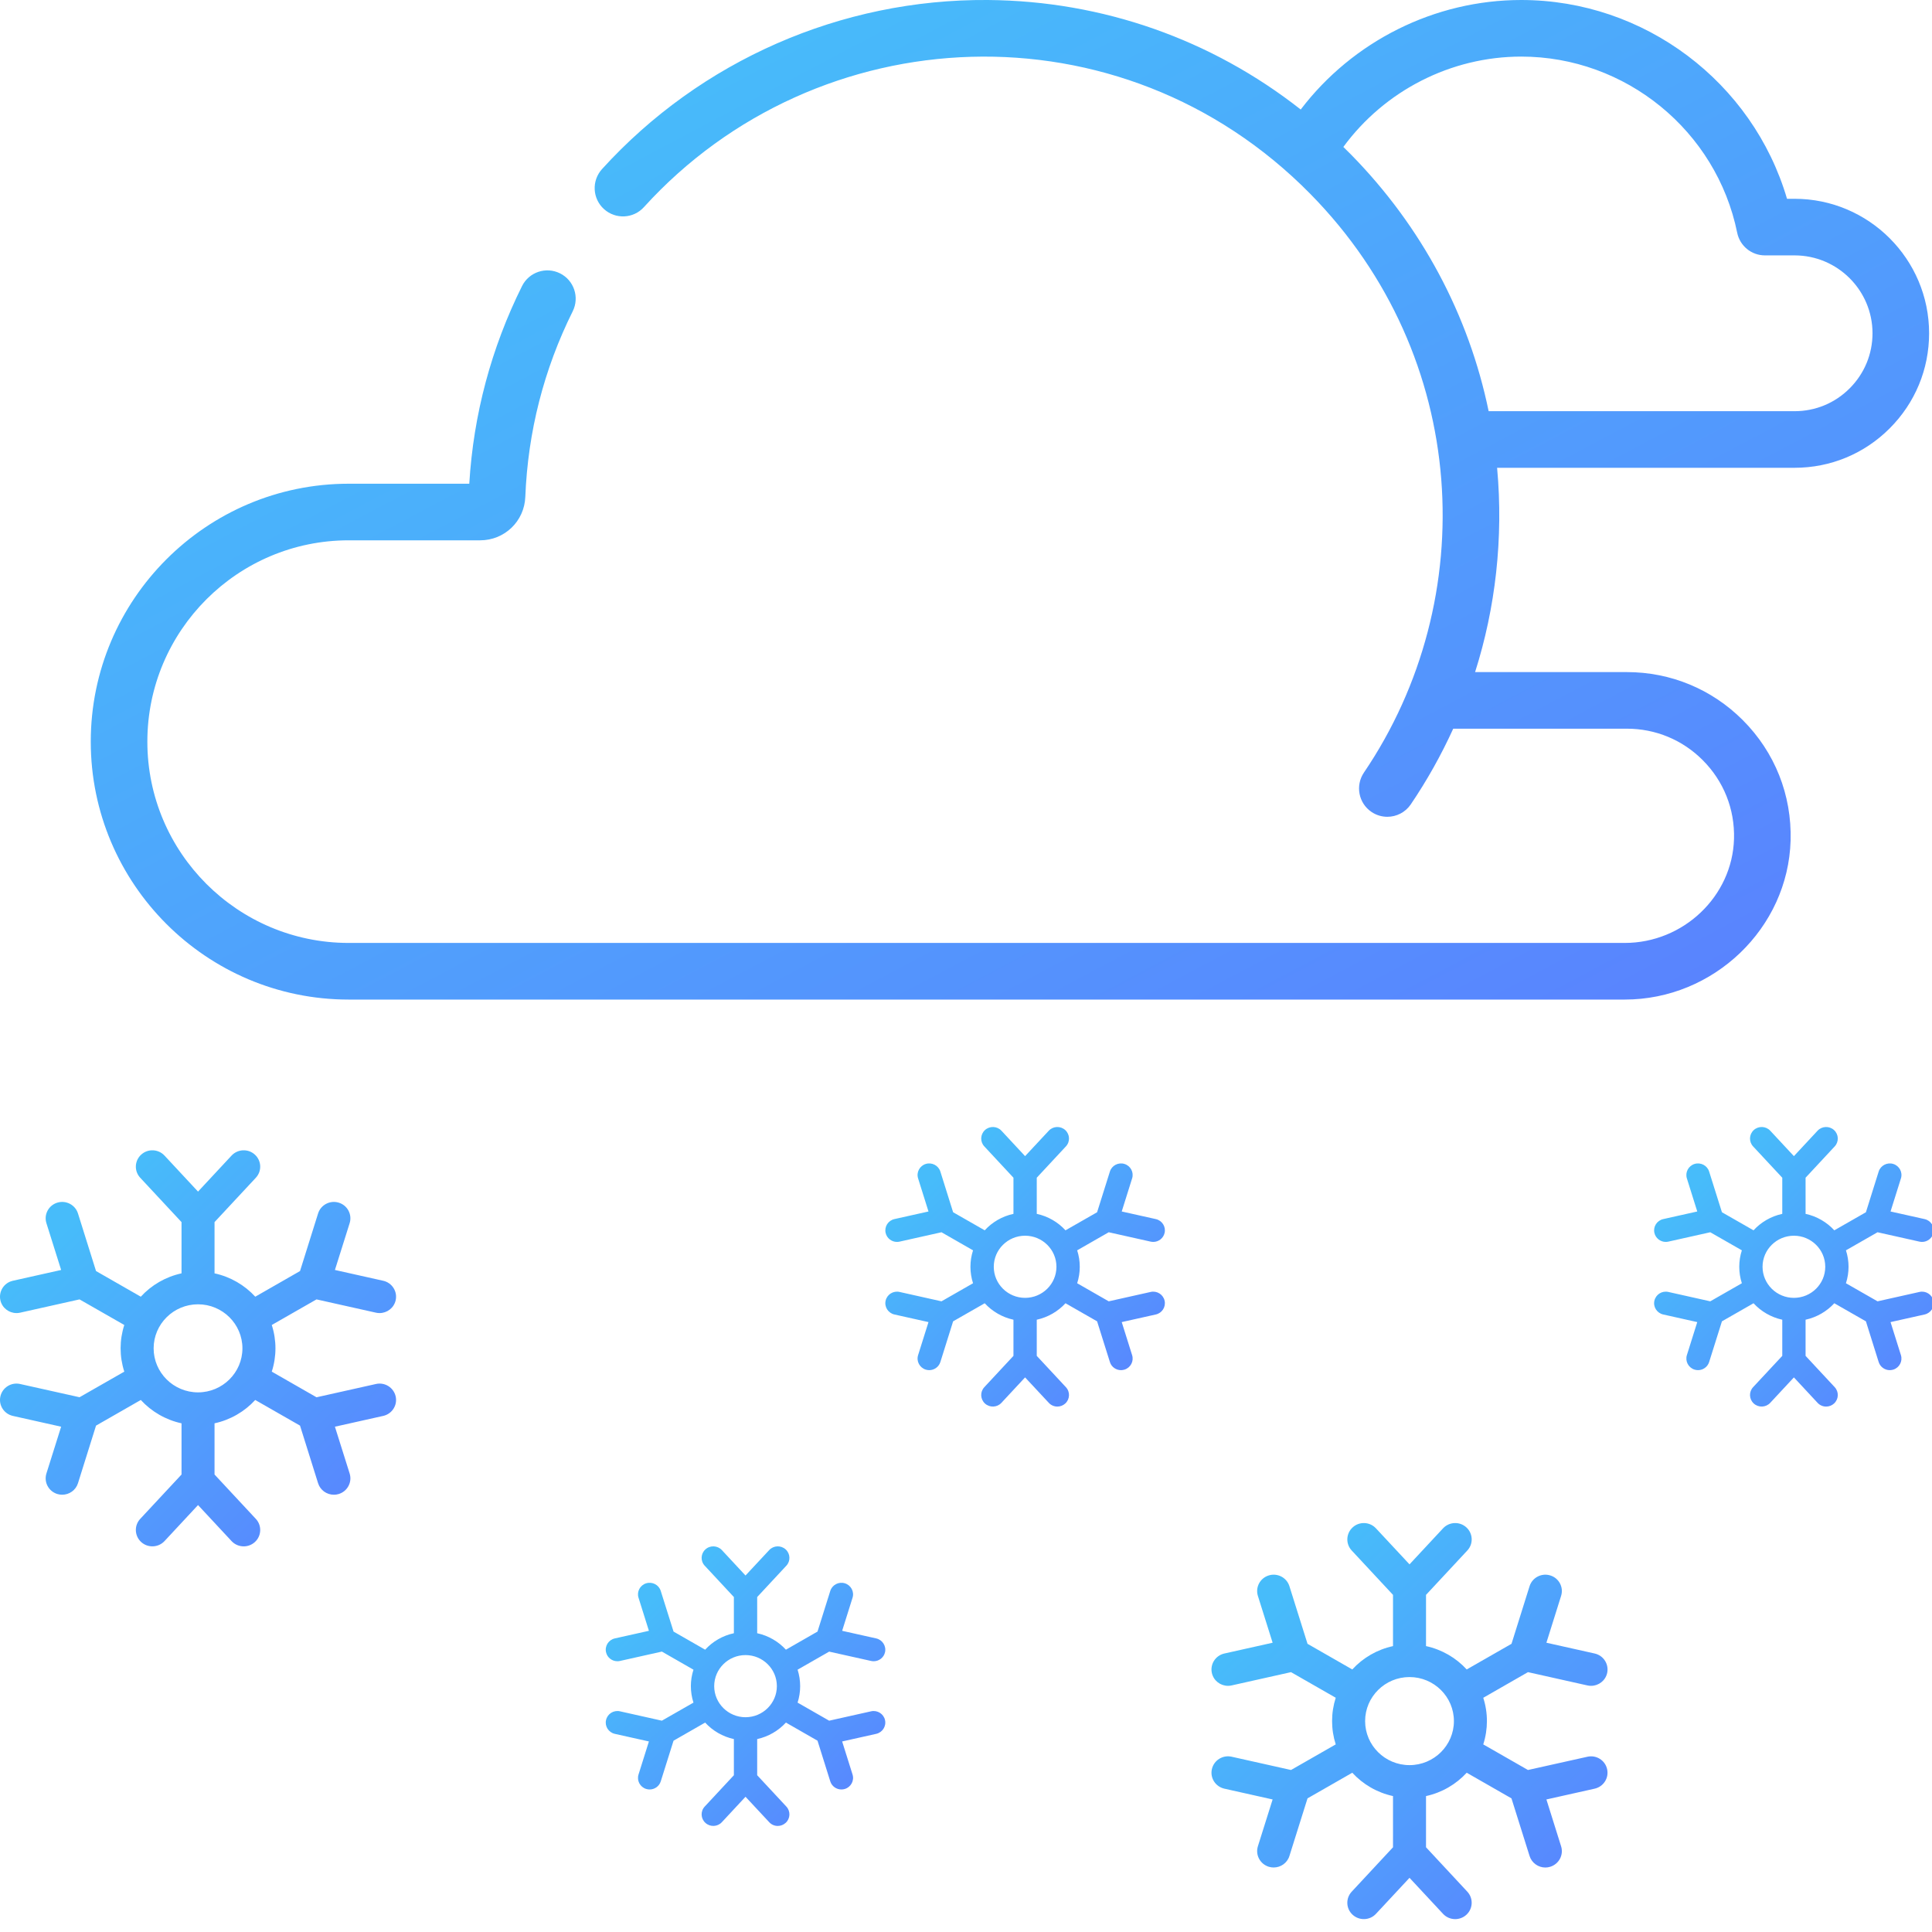 <svg width="48" height="48" viewBox="0 0 48 48" fill="none" xmlns="http://www.w3.org/2000/svg">
<g clip-path="url(#clip0)">
<path opacity="0.9" d="M44.586 4.939H44.398C43.548 2.045 40.858 0 37.795 0C35.639 0 33.607 1.026 32.316 2.721C30.098 0.978 27.391 0.022 24.541 0C20.898 -0.026 17.406 1.504 14.957 4.201C14.696 4.489 14.717 4.933 15.005 5.194C15.293 5.455 15.737 5.434 15.998 5.146C20.303 0.405 27.851 0.036 32.558 4.821C36.531 8.859 36.808 14.887 33.886 19.195C33.669 19.517 33.752 19.954 34.074 20.172C34.195 20.254 34.332 20.293 34.468 20.293C34.693 20.293 34.914 20.185 35.05 19.985C35.454 19.389 35.807 18.758 36.105 18.104H40.42C41.131 18.104 41.8 18.381 42.302 18.884C42.825 19.407 43.102 20.102 43.081 20.842C43.041 22.268 41.823 23.427 40.366 23.427H8.662C5.905 23.427 3.661 21.184 3.661 18.426C3.661 15.668 5.905 13.424 8.663 13.424H11.93C12.535 13.424 13.027 12.951 13.051 12.347C13.115 10.729 13.511 9.177 14.229 7.734C14.402 7.386 14.261 6.964 13.913 6.791C13.565 6.618 13.143 6.76 12.97 7.107C12.204 8.648 11.763 10.299 11.659 12.018H8.662C5.129 12.018 2.255 14.893 2.255 18.426C2.255 21.959 5.129 24.834 8.662 24.834H40.366C42.577 24.834 44.426 23.061 44.487 20.881C44.518 19.751 44.096 18.688 43.297 17.889C42.528 17.121 41.507 16.698 40.42 16.698H36.648C37.153 15.114 37.356 13.373 37.195 11.622H44.586C45.479 11.622 46.318 11.274 46.948 10.643C47.58 10.012 47.928 9.173 47.928 8.28C47.928 6.438 46.428 4.939 44.586 4.939ZM45.954 9.649C45.589 10.015 45.103 10.216 44.586 10.216H36.985C36.492 7.828 35.32 5.624 33.561 3.835C33.5 3.773 33.438 3.712 33.375 3.651C34.399 2.254 36.046 1.406 37.795 1.406C40.387 1.406 42.644 3.247 43.16 5.782C43.227 6.11 43.514 6.345 43.849 6.345H44.586C45.653 6.345 46.522 7.213 46.522 8.28C46.522 8.797 46.32 9.283 45.954 9.649Z" fill="url(#paint0_linear)"/>
<path opacity="0.9" d="M28.588 30.848C28.61 30.852 28.631 30.855 28.652 30.855C28.785 30.855 28.904 30.764 28.934 30.631C28.97 30.476 28.872 30.323 28.716 30.288L27.869 30.099L28.127 29.277C28.175 29.126 28.09 28.965 27.937 28.918C27.784 28.871 27.622 28.956 27.575 29.107L27.257 30.118L26.472 30.567C26.286 30.364 26.038 30.218 25.758 30.158V29.26L26.482 28.482C26.591 28.365 26.583 28.184 26.466 28.076C26.348 27.969 26.165 27.976 26.057 28.092L25.468 28.724L24.88 28.092C24.772 27.976 24.589 27.969 24.471 28.076C24.354 28.184 24.346 28.365 24.455 28.482L25.179 29.26V30.158C24.899 30.218 24.651 30.364 24.465 30.567L23.68 30.118L23.363 29.107C23.315 28.956 23.153 28.871 23 28.918C22.848 28.965 22.762 29.126 22.81 29.277L23.068 30.099L22.221 30.288C22.066 30.323 21.968 30.476 22.003 30.631C22.033 30.764 22.152 30.855 22.285 30.855C22.306 30.855 22.327 30.852 22.349 30.848L23.391 30.615L24.175 31.064C24.089 31.33 24.089 31.616 24.175 31.882L23.391 32.331L22.349 32.098C22.193 32.063 22.038 32.16 22.003 32.315C21.968 32.47 22.066 32.623 22.221 32.658L23.068 32.847L22.81 33.668C22.762 33.82 22.848 33.98 23 34.028C23.029 34.036 23.058 34.041 23.086 34.041C23.21 34.041 23.324 33.962 23.363 33.839L23.68 32.828L24.465 32.379C24.651 32.581 24.899 32.727 25.179 32.788V33.686L24.455 34.464C24.346 34.581 24.354 34.762 24.471 34.87C24.589 34.977 24.772 34.97 24.88 34.853L25.468 34.221L26.057 34.853C26.114 34.915 26.192 34.946 26.27 34.946C26.34 34.946 26.41 34.921 26.466 34.87C26.583 34.762 26.591 34.581 26.482 34.464L25.758 33.686V32.788C26.038 32.727 26.286 32.581 26.472 32.379L27.257 32.828L27.575 33.839C27.613 33.962 27.727 34.041 27.851 34.041C27.879 34.041 27.908 34.036 27.937 34.028C28.09 33.98 28.175 33.82 28.127 33.668L27.869 32.847L28.715 32.658C28.872 32.623 28.969 32.47 28.934 32.315C28.899 32.16 28.744 32.063 28.588 32.098L27.546 32.331L26.762 31.882C26.848 31.616 26.848 31.33 26.762 31.064L27.546 30.615L28.588 30.848ZM25.468 32.245C25.039 32.245 24.69 31.899 24.69 31.473C24.69 31.047 25.039 30.701 25.468 30.701C25.898 30.701 26.247 31.047 26.247 31.473C26.247 31.899 25.898 32.245 25.468 32.245Z" fill="url(#paint1_linear)"/>
<path opacity="0.9" d="M21.642 41.266C21.663 41.271 21.685 41.273 21.706 41.273C21.838 41.273 21.958 41.183 21.988 41.05C22.023 40.895 21.925 40.741 21.769 40.706L20.923 40.517L21.181 39.696C21.229 39.545 21.143 39.384 20.991 39.337C20.838 39.29 20.676 39.374 20.628 39.526L20.311 40.536L19.526 40.986C19.339 40.783 19.091 40.637 18.812 40.577V39.678L19.536 38.9C19.645 38.784 19.637 38.602 19.52 38.495C19.402 38.387 19.219 38.395 19.111 38.511L18.522 39.143L17.934 38.511C17.826 38.395 17.642 38.387 17.525 38.495C17.407 38.602 17.4 38.784 17.509 38.9L18.233 39.678V40.577C17.953 40.637 17.705 40.783 17.519 40.986L16.734 40.536L16.416 39.526C16.369 39.374 16.206 39.29 16.054 39.337C15.901 39.384 15.816 39.545 15.864 39.696L16.122 40.517L15.275 40.706C15.119 40.741 15.021 40.895 15.057 41.05C15.087 41.183 15.206 41.273 15.339 41.273C15.36 41.273 15.381 41.271 15.403 41.266L16.444 41.033L17.229 41.483C17.143 41.748 17.143 42.035 17.229 42.301L16.444 42.75L15.403 42.517C15.246 42.482 15.092 42.579 15.057 42.734C15.021 42.888 15.119 43.042 15.275 43.077L16.122 43.266L15.864 44.087C15.816 44.238 15.901 44.399 16.054 44.446C16.083 44.455 16.112 44.459 16.14 44.459C16.263 44.459 16.378 44.38 16.416 44.258L16.734 43.247L17.519 42.797C17.705 43 17.953 43.146 18.233 43.207V44.105L17.509 44.883C17.4 44.999 17.407 45.181 17.525 45.288C17.642 45.396 17.826 45.389 17.934 45.272L18.522 44.64L19.111 45.272C19.168 45.334 19.245 45.365 19.323 45.365C19.394 45.365 19.464 45.339 19.52 45.288C19.637 45.181 19.645 44.999 19.536 44.883L18.812 44.105V43.207C19.091 43.146 19.339 43 19.526 42.797L20.311 43.247L20.628 44.258C20.667 44.381 20.781 44.459 20.905 44.459C20.933 44.459 20.962 44.455 20.991 44.446C21.143 44.399 21.229 44.238 21.181 44.087L20.923 43.266L21.769 43.077C21.925 43.042 22.023 42.888 21.988 42.734C21.953 42.579 21.798 42.482 21.642 42.517L20.6 42.75L19.816 42.301C19.901 42.035 19.901 41.749 19.816 41.483L20.6 41.034L21.642 41.266ZM18.522 42.664C18.093 42.664 17.744 42.317 17.744 41.892C17.744 41.466 18.093 41.12 18.522 41.12C18.952 41.12 19.301 41.466 19.301 41.892C19.301 42.317 18.952 42.664 18.522 42.664Z" fill="url(#paint2_linear)"/>
<path opacity="0.9" d="M47.689 30.848C47.71 30.852 47.732 30.855 47.753 30.855C47.885 30.855 48.005 30.764 48.035 30.631C48.07 30.476 47.972 30.323 47.816 30.288L46.97 30.099L47.228 29.277C47.276 29.126 47.19 28.965 47.038 28.918C46.885 28.871 46.723 28.956 46.675 29.107L46.358 30.118L45.573 30.567C45.386 30.364 45.138 30.218 44.859 30.158V29.26L45.583 28.482C45.691 28.365 45.684 28.184 45.566 28.076C45.449 27.969 45.266 27.976 45.157 28.092L44.569 28.724L43.981 28.092C43.873 27.976 43.689 27.969 43.572 28.076C43.454 28.184 43.447 28.365 43.555 28.482L44.28 29.26V30.158C44 30.218 43.752 30.364 43.566 30.567L42.781 30.118L42.463 29.107C42.416 28.956 42.253 28.871 42.101 28.918C41.948 28.965 41.863 29.126 41.91 29.277L42.168 30.099L41.322 30.288C41.166 30.323 41.068 30.476 41.103 30.631C41.134 30.764 41.253 30.855 41.386 30.855C41.407 30.855 41.428 30.852 41.449 30.848L42.491 30.615L43.276 31.064C43.19 31.33 43.19 31.616 43.276 31.882L42.491 32.331L41.449 32.098C41.293 32.063 41.139 32.16 41.103 32.315C41.068 32.47 41.166 32.623 41.322 32.658L42.168 32.847L41.91 33.668C41.863 33.82 41.948 33.98 42.101 34.028C42.129 34.036 42.158 34.041 42.187 34.041C42.31 34.041 42.425 33.962 42.463 33.839L42.781 32.828L43.566 32.379C43.752 32.581 44 32.727 44.28 32.788V33.686L43.555 34.464C43.447 34.581 43.454 34.762 43.572 34.87C43.689 34.977 43.872 34.97 43.981 34.853L44.569 34.221L45.157 34.853C45.215 34.915 45.292 34.946 45.37 34.946C45.44 34.946 45.511 34.921 45.566 34.87C45.684 34.762 45.691 34.581 45.583 34.464L44.859 33.686V32.788C45.138 32.727 45.386 32.581 45.573 32.379L46.358 32.828L46.675 33.839C46.714 33.962 46.828 34.041 46.951 34.041C46.98 34.041 47.009 34.036 47.038 34.028C47.19 33.98 47.275 33.82 47.228 33.668L46.97 32.847L47.816 32.658C47.972 32.623 48.07 32.47 48.035 32.315C48 32.16 47.845 32.063 47.689 32.098L46.647 32.331L45.862 31.882C45.948 31.616 45.948 31.33 45.862 31.064L46.647 30.615L47.689 30.848ZM44.569 32.245C44.14 32.245 43.79 31.899 43.79 31.473C43.79 31.047 44.14 30.701 44.569 30.701C44.999 30.701 45.348 31.047 45.348 31.473C45.348 31.899 44.999 32.245 44.569 32.245Z" fill="url(#paint3_linear)"/>
<path opacity="0.9" d="M39.438 41.874C39.469 41.881 39.499 41.884 39.529 41.884C39.717 41.884 39.886 41.756 39.929 41.567C39.978 41.348 39.84 41.13 39.619 41.081L38.42 40.813L38.785 39.65C38.853 39.435 38.732 39.207 38.516 39.141C38.3 39.074 38.07 39.194 38.002 39.408L37.553 40.84L36.44 41.477C36.176 41.189 35.825 40.983 35.429 40.897V39.624L36.455 38.522C36.609 38.357 36.598 38.1 36.432 37.948C36.265 37.795 36.006 37.806 35.852 37.971L35.019 38.866L34.185 37.971C34.032 37.806 33.772 37.795 33.606 37.948C33.44 38.1 33.429 38.357 33.583 38.522L34.609 39.624V40.897C34.212 40.983 33.861 41.189 33.597 41.477L32.485 40.84L32.035 39.408C31.968 39.194 31.738 39.074 31.522 39.141C31.306 39.207 31.185 39.435 31.252 39.65L31.618 40.813L30.419 41.081C30.198 41.13 30.059 41.348 30.109 41.567C30.152 41.756 30.321 41.884 30.509 41.884C30.538 41.884 30.569 41.881 30.599 41.874L32.075 41.544L33.186 42.18C33.065 42.557 33.065 42.962 33.186 43.339L32.075 43.975L30.599 43.645C30.378 43.596 30.159 43.734 30.109 43.953C30.059 44.172 30.198 44.389 30.419 44.439L31.618 44.707L31.252 45.87C31.185 46.084 31.306 46.312 31.522 46.379C31.562 46.392 31.604 46.397 31.644 46.397C31.819 46.397 31.981 46.286 32.035 46.112L32.485 44.68L33.597 44.043C33.861 44.33 34.212 44.537 34.609 44.623V45.895L33.583 46.998C33.429 47.163 33.439 47.42 33.606 47.572C33.772 47.724 34.032 47.714 34.185 47.549L35.019 46.654L35.852 47.549C35.933 47.636 36.043 47.68 36.154 47.68C36.253 47.68 36.353 47.644 36.432 47.572C36.598 47.42 36.608 47.163 36.455 46.998L35.429 45.895V44.623C35.825 44.537 36.176 44.33 36.44 44.043L37.552 44.68L38.002 46.112C38.057 46.286 38.219 46.398 38.394 46.398C38.434 46.398 38.475 46.392 38.516 46.379C38.732 46.312 38.853 46.084 38.785 45.87L38.42 44.707L39.619 44.439C39.84 44.389 39.978 44.172 39.928 43.953C39.879 43.734 39.66 43.596 39.438 43.646L37.962 43.975L36.851 43.339C36.972 42.963 36.973 42.557 36.851 42.181L37.962 41.544L39.438 41.874ZM35.019 43.854C34.41 43.854 33.916 43.363 33.916 42.76C33.916 42.157 34.41 41.666 35.019 41.666C35.627 41.666 36.122 42.157 36.122 42.76C36.122 43.363 35.627 43.854 35.019 43.854Z" fill="url(#paint4_linear)"/>
<path opacity="0.9" d="M9.34 32.613C9.37 32.62 9.4 32.623 9.43 32.623C9.618 32.623 9.787 32.495 9.83 32.306C9.88 32.087 9.741 31.869 9.52 31.82L8.321 31.552L8.687 30.389C8.754 30.174 8.633 29.946 8.417 29.88C8.201 29.813 7.971 29.933 7.903 30.147L7.454 31.579L6.342 32.216C6.078 31.928 5.726 31.722 5.33 31.636V30.363L6.356 29.261C6.51 29.096 6.499 28.839 6.333 28.687C6.167 28.534 5.907 28.545 5.753 28.71L4.92 29.605L4.087 28.71C3.933 28.545 3.674 28.534 3.507 28.687C3.341 28.839 3.33 29.096 3.484 29.261L4.51 30.363V31.636C4.114 31.722 3.762 31.928 3.498 32.216L2.386 31.579L1.937 30.147C1.869 29.933 1.639 29.813 1.423 29.88C1.207 29.946 1.086 30.174 1.153 30.389L1.519 31.552L0.32 31.82C0.099 31.869 -0.04 32.087 0.01 32.306C0.053 32.495 0.222 32.623 0.41 32.623C0.44 32.623 0.47 32.62 0.5 32.613L1.976 32.283L3.088 32.919C2.966 33.296 2.966 33.701 3.088 34.078L1.976 34.714L0.5 34.385C0.279 34.335 0.06 34.473 0.01 34.692C-0.04 34.911 0.099 35.128 0.32 35.178L1.519 35.446L1.153 36.609C1.086 36.823 1.207 37.051 1.423 37.118C1.464 37.13 1.505 37.136 1.545 37.136C1.72 37.136 1.882 37.025 1.937 36.851L2.386 35.419L3.498 34.782C3.762 35.069 4.114 35.276 4.51 35.362V36.634L3.484 37.736C3.33 37.901 3.341 38.159 3.507 38.311C3.673 38.463 3.933 38.453 4.087 38.288L4.92 37.393L5.753 38.288C5.834 38.375 5.944 38.419 6.055 38.419C6.154 38.419 6.254 38.383 6.333 38.311C6.499 38.159 6.51 37.901 6.356 37.736L5.33 36.634V35.362C5.726 35.276 6.078 35.069 6.341 34.782L7.454 35.419L7.903 36.851C7.958 37.025 8.12 37.136 8.295 37.136C8.335 37.136 8.376 37.131 8.417 37.118C8.633 37.051 8.754 36.823 8.687 36.609L8.321 35.446L9.52 35.178C9.741 35.129 9.88 34.911 9.83 34.692C9.78 34.473 9.561 34.335 9.34 34.385L7.864 34.715L6.752 34.078C6.874 33.702 6.874 33.296 6.752 32.919L7.864 32.283L9.34 32.613ZM4.92 34.593C4.312 34.593 3.817 34.102 3.817 33.499C3.817 32.896 4.312 32.405 4.92 32.405C5.528 32.405 6.023 32.896 6.023 33.499C6.023 34.102 5.528 34.593 4.92 34.593Z" fill="url(#paint5_linear)"/>
</g>
<defs>
<linearGradient id="paint0_linear" x1="4.702" y1="0.76" x2="23.09" y2="35.54" gradientUnits="userSpaceOnUse">
<stop offset="0.155" stop-color="#33B5FA"/>
<stop offset="1" stop-color="#4875FF"/>
</linearGradient>
<linearGradient id="paint1_linear" x1="22.368" y1="28.213" x2="28.589" y2="34.61" gradientUnits="userSpaceOnUse">
<stop offset="0.155" stop-color="#33B5FA"/>
<stop offset="1" stop-color="#4875FF"/>
</linearGradient>
<linearGradient id="paint2_linear" x1="15.421" y1="38.631" x2="21.643" y2="45.029" gradientUnits="userSpaceOnUse">
<stop offset="0.155" stop-color="#33B5FA"/>
<stop offset="1" stop-color="#4875FF"/>
</linearGradient>
<linearGradient id="paint3_linear" x1="41.468" y1="28.213" x2="47.69" y2="34.61" gradientUnits="userSpaceOnUse">
<stop offset="0.155" stop-color="#33B5FA"/>
<stop offset="1" stop-color="#4875FF"/>
</linearGradient>
<linearGradient id="paint4_linear" x1="30.626" y1="38.141" x2="39.439" y2="47.205" gradientUnits="userSpaceOnUse">
<stop offset="0.155" stop-color="#33B5FA"/>
<stop offset="1" stop-color="#4875FF"/>
</linearGradient>
<linearGradient id="paint5_linear" x1="0.527" y1="28.88" x2="9.34" y2="37.944" gradientUnits="userSpaceOnUse">
<stop offset="0.155" stop-color="#33B5FA"/>
<stop offset="1" stop-color="#4875FF"/>
</linearGradient>
<clipPath id="clip0">
<rect width="48" height="48" fill="white"/>
</clipPath>
</defs>
</svg>
